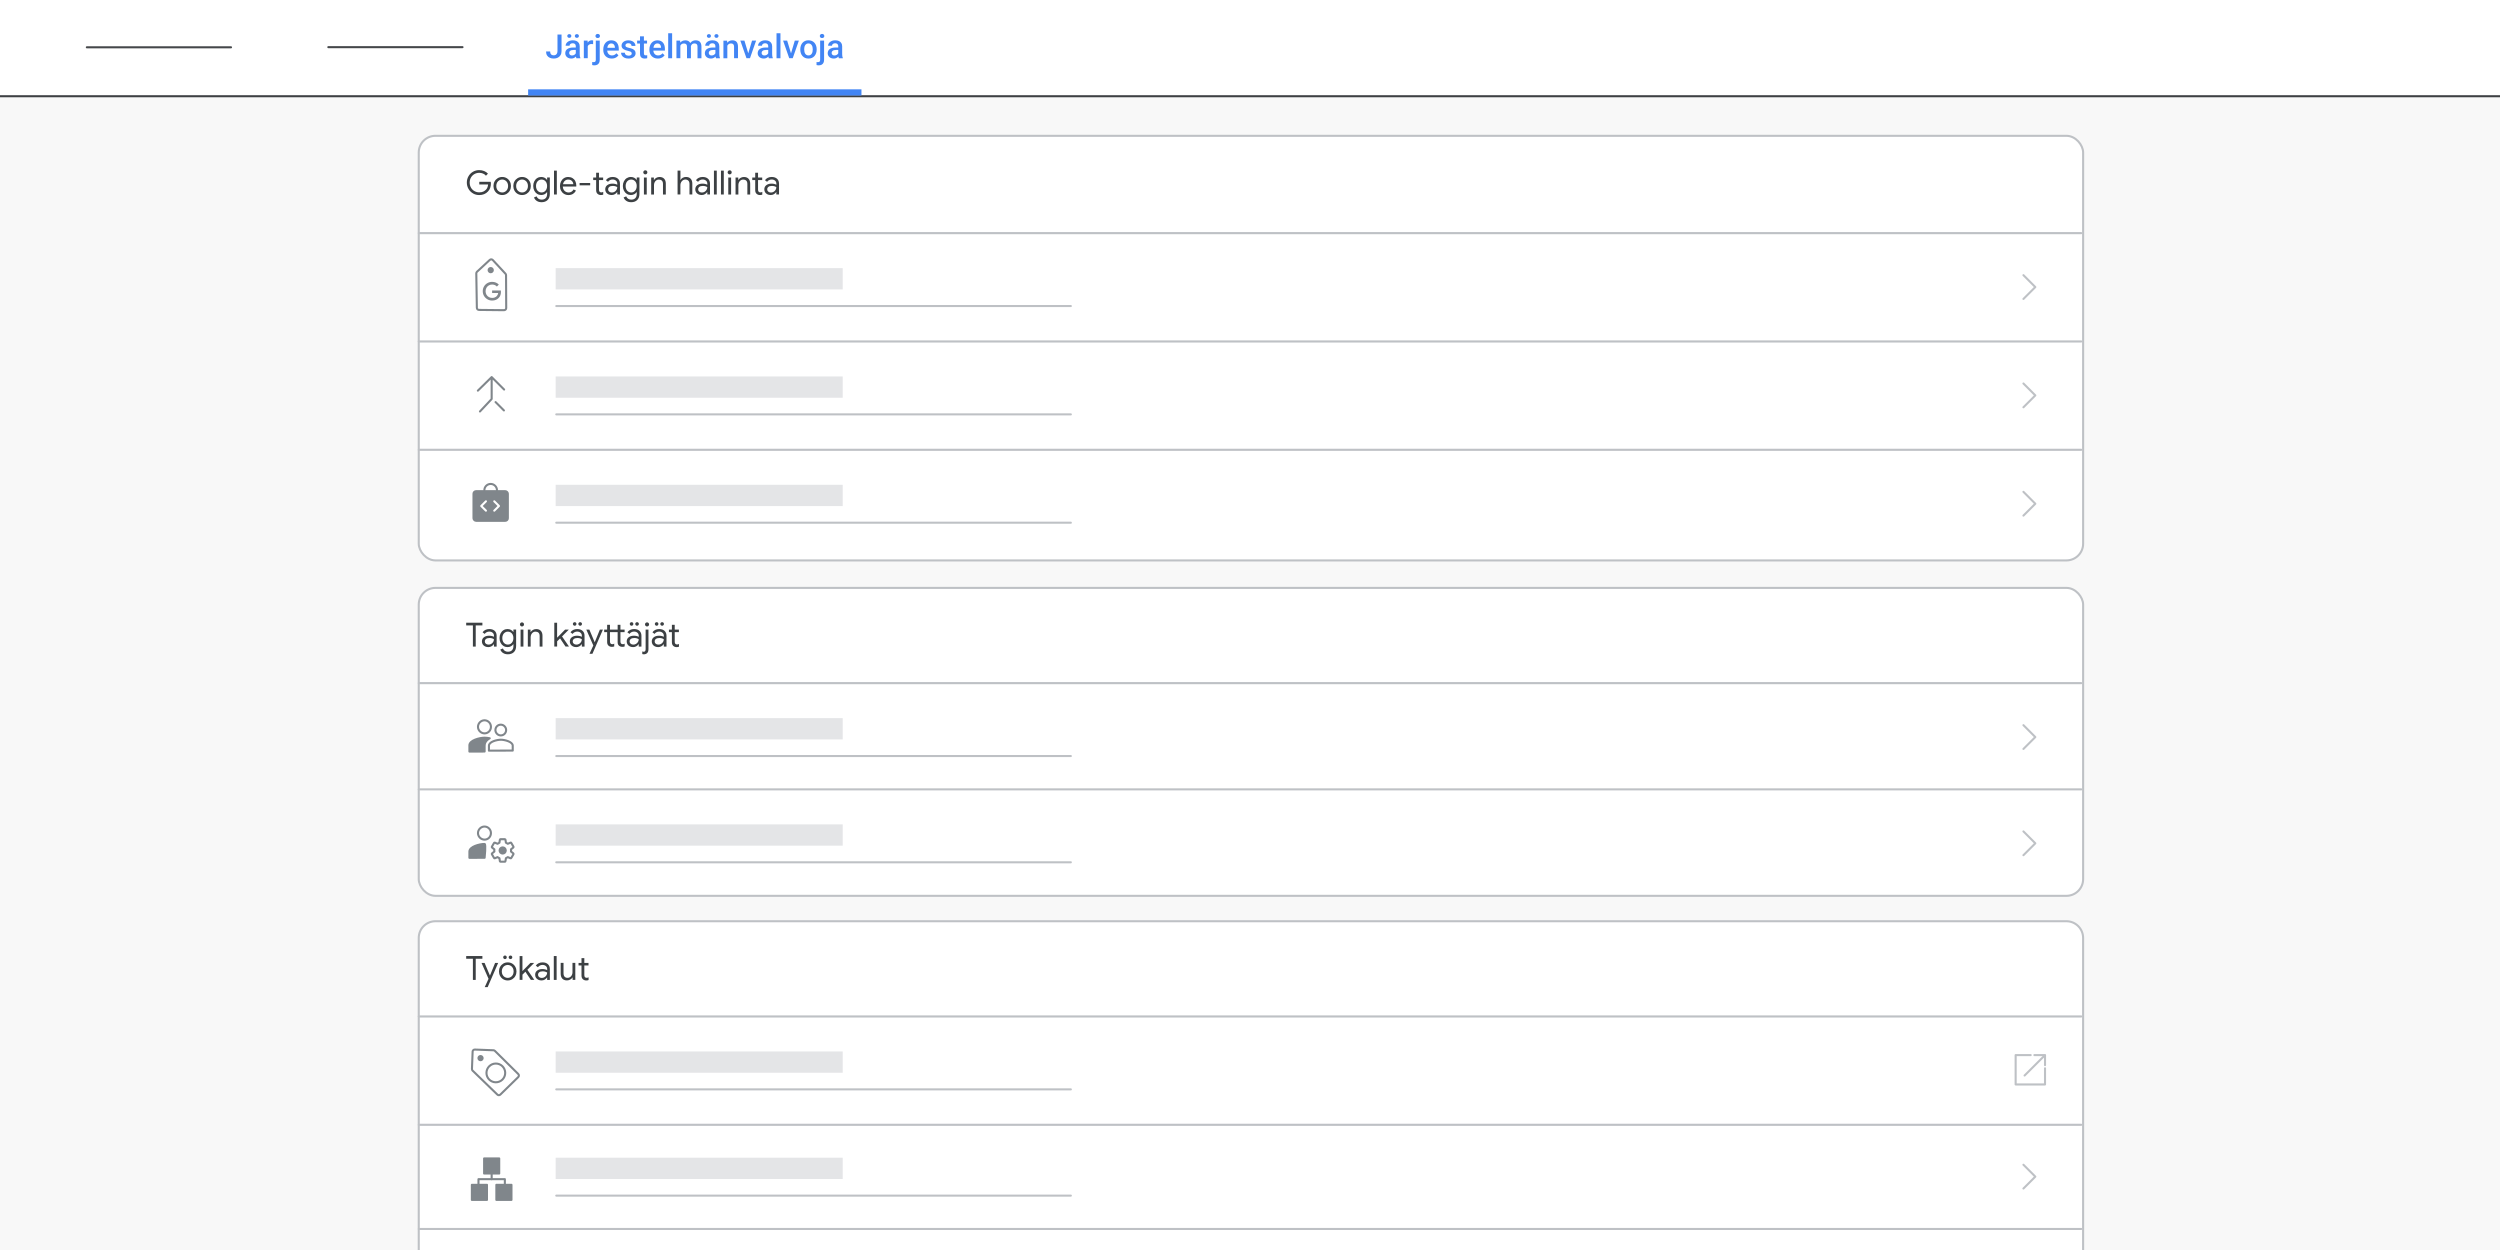 <?xml version="1.0" encoding="UTF-8"?>
<svg xmlns="http://www.w3.org/2000/svg" viewBox="0 0 1200 600">
  <rect x="0" y="0" width="1200" height="600" fill="#333333" stroke="none"/>
  <defs>
    <style>
      .cls-1, .cls-2, .cls-3, .cls-4, .cls-5, .cls-6, .cls-7, .cls-8 {
        stroke-linejoin: round;
      }

      .cls-1, .cls-2, .cls-3, .cls-4, .cls-5, .cls-6, .cls-7, .cls-8, .cls-9 {
        stroke-linecap: round;
      }

      .cls-1, .cls-4, .cls-7, .cls-8 {
        stroke: #80868b;
      }

      .cls-1, .cls-10, .cls-8, .cls-11 {
        fill: #80868b;
      }

      .cls-2, .cls-6 {
        stroke: #bec1c5;
      }

      .cls-2, .cls-9 {
        fill: #fff;
      }

      .cls-3 {
        stroke: #fff;
      }

      .cls-3, .cls-4, .cls-5, .cls-6, .cls-7 {
        fill: none;
      }

      .cls-5, .cls-9 {
        stroke: #3d4043;
      }

      .cls-7, .cls-8, .cls-11 {
        fill-rule: evenodd;
      }

      .cls-12 {
        fill: #f8f8f8;
      }

      .cls-13 {
        fill: #e4e5e7;
      }

      .cls-14 {
        fill: #4285f4;
      }

      .cls-15 {
        fill: #3c4043;
      }

      .cls-9 {
        stroke-miterlimit: 10;
      }

      .cls-16 {
        opacity: .96;
      }
    </style>
  </defs>
  <g id="Layer_1" data-name="Layer 1">
    <polygon class="cls-12" points="1204.93 605.35 -4.7 605.35 -4.7 -5.42 1205.1 -5.42 1204.93 605.35"/>
    <rect class="cls-9" x="-2.37" y="-5" width="1207.3" height="51.2"/>
    <g>
      <g class="cls-16">
        <line class="cls-5" x1="110.88" y1="22.71" x2="41.69" y2="22.71"/>
      </g>
      <g class="cls-16">
        <line class="cls-5" x1="222" y1="22.63" x2="157.6" y2="22.63"/>
      </g>
    </g>
    <rect class="cls-2" x="201" y="65.19" width="798.9" height="203.81" rx="8.01" ry="8.01"/>
    <line class="cls-6" x1="999" y1="111.9" x2="201.02" y2="111.9"/>
    <line class="cls-6" x1="999" y1="163.9" x2="201.02" y2="163.9"/>
    <line class="cls-6" x1="514" y1="146.9" x2="267.02" y2="146.9"/>
    <rect class="cls-13" x="266.72" y="128.7" width="137.78" height="10.22"/>
    <polyline class="cls-6" points="971.25 132.08 976.95 137.79 971.25 143.49"/>
    <g>
      <path class="cls-7" d="m235.08,124.77l-6.13,5.68c-.21.2-.33.48-.33.77l.27,16.53c0,.56.46,1,1.02,1.01l12.03.13c.57,0,1.04-.46,1.04-1.03l-.08-15.78c0-.26-.1-.5-.27-.69l-6.09-6.57c-.39-.42-1.04-.44-1.45-.06Z"/>
      <path class="cls-11" d="m237.05,129.67c0,.83-.68,1.5-1.51,1.5-.83,0-1.5-.68-1.5-1.51,0-.83.68-1.5,1.51-1.5.83,0,1.5.68,1.5,1.51Z"/>
      <path class="cls-10" d="m233.97,143.66c-.69-.39-1.23-.93-1.64-1.61-.4-.68-.61-1.44-.61-2.28,0-.84.2-1.6.61-2.28.4-.68.95-1.22,1.64-1.61.69-.39,1.44-.59,2.25-.59.65,0,1.25.12,1.81.35.56.23,1.03.56,1.4.97l-.93.94c-.28-.31-.61-.55-1-.72-.39-.17-.82-.25-1.29-.25-.55,0-1.07.13-1.55.4-.48.26-.86.64-1.15,1.13-.29.49-.43,1.05-.43,1.68s.14,1.19.43,1.68c.29.49.67.86,1.15,1.13.48.26,1,.4,1.56.4.51,0,.94-.08,1.28-.23.34-.15.65-.36.92-.61.18-.18.33-.4.45-.66.12-.26.21-.55.25-.86h-2.91s0-1.2,0-1.2h4.18c.04.22.06.45.06.69,0,.54-.08,1.06-.25,1.56-.17.5-.44.93-.8,1.3-.81.86-1.87,1.28-3.18,1.28-.81,0-1.57-.2-2.25-.59Z"/>
    </g>
    <line class="cls-6" x1="999" y1="215.9" x2="201.02" y2="215.9"/>
    <line class="cls-6" x1="514" y1="198.9" x2="267.02" y2="198.9"/>
    <rect class="cls-13" x="266.72" y="180.7" width="137.78" height="10.22"/>
    <polyline class="cls-6" points="971.25 184.08 976.95 189.79 971.25 195.49"/>
    <line class="cls-6" x1="514" y1="250.9" x2="267.02" y2="250.9"/>
    <rect class="cls-13" x="266.72" y="232.7" width="137.78" height="10.22"/>
    <polyline class="cls-6" points="971.25 236.08 976.95 241.79 971.25 247.49"/>
    <g>
      <rect class="cls-1" x="227.28" y="235.77" width="16.48" height="14.21" rx="1.22" ry="1.22"/>
      <path class="cls-4" d="m232.49,235.32h0c0-1.67,1.36-3.03,3.03-3.03h0c1.67,0,3.03,1.36,3.03,3.03h0"/>
      <polyline class="cls-3" points="237.25 240.63 239.5 242.88 237.25 245.12"/>
      <polyline class="cls-3" points="233.25 245.12 231 242.88 233.25 240.63"/>
    </g>
    <g>
      <path class="cls-4" d="m230.38,197.51l5.62-6v-10.51m0,0-6.62,6.51l6.62-6.51,5.98,5.98"/>
      <line class="cls-4" x1="241.88" y1="197.01" x2="237.88" y2="193.01"/>
    </g>
    <path class="cls-2" d="m209.01,442.19h782.87c4.42,0,8.01,3.59,8.01,8.01v154.8H201v-154.8c0-4.42,3.59-8.01,8.01-8.01Z"/>
    <line class="cls-6" x1="999" y1="487.9" x2="201.02" y2="487.9"/>
    <line class="cls-6" x1="999" y1="539.9" x2="201.02" y2="539.9"/>
    <line class="cls-6" x1="514" y1="522.9" x2="267.02" y2="522.9"/>
    <rect class="cls-13" x="266.72" y="504.7" width="137.78" height="10.22"/>
    <g>
      <path class="cls-7" d="m226.86,504.77l-.32,8.35c-.01.29.1.57.31.78l11.88,11.5c.4.39,1.03.39,1.43,0l8.6-8.41c.41-.4.41-1.06,0-1.46l-11.21-11.1c-.18-.18-.43-.29-.68-.3l-8.95-.34c-.57-.02-1.04.42-1.07.99Z"/>
      <path class="cls-11" d="m231.72,506.84c.58.59.58,1.54,0,2.12-.59.59-1.54.58-2.12,0-.58-.59-.58-1.54,0-2.12.59-.58,1.54-.58,2.12,0Z"/>
      <circle class="cls-4" cx="238" cy="515" r="4.5"/>
    </g>
    <line class="cls-6" x1="999" y1="589.9" x2="201.02" y2="589.9"/>
    <line class="cls-6" x1="514" y1="573.9" x2="267.02" y2="573.9"/>
    <rect class="cls-13" x="266.72" y="555.7" width="137.78" height="10.22"/>
    <polyline class="cls-6" points="971.25 559.08 976.95 564.79 971.25 570.49"/>
    <g>
      <rect class="cls-1" x="232.38" y="556.05" width="7.24" height="7.24"/>
      <g>
        <rect class="cls-1" x="226.5" y="568.71" width="7.24" height="7.24"/>
        <rect class="cls-1" x="238.26" y="568.71" width="7.24" height="7.24"/>
      </g>
      <line class="cls-4" x1="236" y1="561.48" x2="236" y2="566"/>
      <polyline class="cls-4" points="229.67 569.62 229.67 566 242.33 566 242.33 569.62"/>
    </g>
    <g>
      <polyline class="cls-6" points="976.5 506.44 981.61 506.44 981.61 511.28"/>
      <polyline class="cls-6" points="981.61 512.77 981.61 520.54 967.51 520.54 967.51 506.44 974.73 506.44"/>
      <line class="cls-6" x1="971.8" y1="516.25" x2="981.4" y2="506.66"/>
    </g>
    <rect class="cls-2" x="201" y="282.19" width="798.9" height="147.81" rx="8.01" ry="8.01"/>
    <line class="cls-6" x1="999" y1="327.9" x2="201.02" y2="327.9"/>
    <line class="cls-6" x1="999" y1="378.9" x2="201.02" y2="378.9"/>
    <line class="cls-6" x1="514" y1="362.9" x2="267.02" y2="362.9"/>
    <rect class="cls-13" x="266.72" y="344.7" width="137.78" height="10.22"/>
    <polyline class="cls-6" points="971.25 348.08 976.95 353.79 971.25 359.49"/>
    <line class="cls-6" x1="514" y1="413.9" x2="267.02" y2="413.9"/>
    <rect class="cls-13" x="266.72" y="395.7" width="137.78" height="10.22"/>
    <polyline class="cls-6" points="971.25 399.08 976.95 404.79 971.25 410.49"/>
    <g>
      <g id="box_2_big_person" data-name="box 2 big person">
        <path class="cls-8" d="m232.59,354.1c-2.4,0-7.28,1.26-7.27,3.66v2.99s7.29-.02,7.29-.02v-2.78c0-.89.33-2.4,2.45-3.58-.89-.18-1.73-.27-2.46-.27Z"/>
        <path class="cls-7" d="m232.58,352.02c1.75,0,3.07-1.4,3.07-3.15,0-1.73-1.4-3.13-3.09-3.13-1.67,0-3.13,1.42-3.13,3.15s1.48,3.13,3.15,3.13Z"/>
      </g>
      <g id="box2_-person" data-name="box2 -person">
        <path class="cls-7" d="m240.38,355.07c-1.89,0-5.69.97-5.69,2.88v2.36s11.42-.04,11.42-.04v-2.36c-.01-1.85-3.83-2.85-5.73-2.84Z"/>
        <path class="cls-7" d="m240.37,353c1.47,0,2.58-1.18,2.57-2.59,0-1.39-1.18-2.58-2.59-2.57-1.45,0-2.56,1.2-2.55,2.59s1.18,2.58,2.57,2.57Z"/>
      </g>
    </g>
    <g>
      <g id="box_2_big_person-2" data-name="box 2 big person">
        <path class="cls-8" d="m232.59,405.1c-2.4,0-7.28,1.26-7.27,3.66v2.99s7.29-.02,7.29-.02c0,0,.72-6.63-.01-6.63Z"/>
        <path class="cls-7" d="m232.58,403.02c1.75,0,3.07-1.4,3.07-3.15,0-1.73-1.4-3.13-3.09-3.13-1.67,0-3.13,1.42-3.13,3.15s1.48,3.13,3.15,3.13Z"/>
      </g>
      <g>
        <path class="cls-8" d="m241.28,409.7c-.81,0-1.47-.65-1.47-1.47s.65-1.48,1.47-1.48,1.48.66,1.48,1.48-.68,1.47-1.48,1.47Z"/>
        <path class="cls-7" d="m245.27,408.74c.03-.17.03-.34.03-.52s-.03-.35-.03-.53l1.14-.91c.11-.08.11-.23.06-.34l-1.08-1.87c-.05-.11-.2-.18-.32-.11l-1.33.55c-.3-.2-.59-.4-.91-.53l-.21-1.43c-.03-.11-.11-.23-.26-.23h-2.16c-.14,0-.26.08-.26.23l-.21,1.43c-.32.16-.64.33-.91.53l-1.33-.55c-.12-.06-.27,0-.32.11l-1.08,1.87c-.05.11-.03.26.06.34l1.14.91c-.03.18-.03.35-.03.53s.03.35.03.52l-1.14.91c-.11.08-.11.24-.06.35l1.08,1.86c.05.12.2.18.32.12l1.33-.56c.3.21.59.41.91.53l.21,1.43c.02.11.11.24.26.24h2.16c.14,0,.26-.09.26-.24l.21-1.43c.32-.14.64-.32.91-.53l1.33.56c.12.05.27,0,.32-.12l1.08-1.86c.05-.11.03-.27-.06-.35l-1.14-.91Z"/>
      </g>
    </g>
  </g>
  <g id="Layer_2" data-name="Layer 2">
    <rect class="cls-14" x="253.5" y="42.88" width="160" height="2.98"/>
    <g>
      <path class="cls-14" d="m267.59,24.54v-7.96h1.95v7.96c0,.75-.16,1.4-.48,1.93-.32.53-.76.94-1.32,1.22-.56.28-1.19.42-1.9.42s-1.37-.12-1.93-.37c-.56-.25-1-.62-1.32-1.12-.32-.5-.48-1.15-.48-1.92h1.97c0,.45.07.81.21,1.08.14.27.35.47.61.59.26.12.57.18.93.18s.64-.08.9-.23c.26-.15.47-.38.62-.68.15-.3.23-.67.23-1.11Z"/>
      <path class="cls-14" d="m276.65,22.82l.02,1.16h-1.35c-.35,0-.66.03-.92.1s-.49.16-.66.29c-.18.12-.31.28-.4.45-.09.18-.13.38-.13.6s.05.43.16.61c.1.18.26.33.46.43.2.1.44.16.73.16.38,0,.72-.08,1.01-.24s.52-.35.68-.59c.17-.23.25-.45.27-.66l.61.84c-.06.21-.17.44-.32.69-.15.25-.35.48-.59.7s-.53.4-.87.54-.72.21-1.16.21c-.55,0-1.04-.11-1.48-.33-.43-.22-.77-.52-1.02-.9-.25-.38-.37-.81-.37-1.29,0-.45.08-.84.25-1.19.17-.35.42-.64.75-.87.33-.23.74-.41,1.21-.54.48-.12,1.03-.18,1.64-.18h1.48Zm-.27,3.45v-4.03c0-.3-.05-.56-.16-.78s-.28-.39-.5-.51c-.22-.12-.5-.18-.83-.18-.31,0-.57.05-.8.16-.22.1-.4.25-.52.42s-.19.38-.19.6h-1.88c0-.33.08-.66.24-.97.16-.31.4-.59.7-.84.31-.25.67-.44,1.1-.58.43-.14.91-.21,1.44-.21.63,0,1.2.11,1.69.32s.88.54,1.16.96c.28.43.43.97.43,1.61v3.76c0,.39.03.73.08,1.04s.13.57.24.79v.12h-1.93c-.09-.2-.16-.46-.21-.78-.05-.32-.07-.62-.07-.92Zm-4.09-9c0-.25.09-.47.27-.64.18-.17.41-.26.7-.26s.53.09.71.26c.18.17.27.39.27.64s-.09.46-.27.64c-.18.17-.41.26-.71.26s-.53-.09-.7-.26c-.18-.17-.27-.39-.27-.64Zm3.62,0c0-.25.09-.47.27-.64.18-.17.41-.26.71-.26s.53.09.71.26.27.39.27.64-.09.46-.27.64-.42.26-.71.26-.53-.09-.71-.26c-.18-.17-.27-.39-.27-.64Z"/>
      <path class="cls-14" d="m282.12,21.11v6.84h-1.88v-8.45h1.8l.09,1.61Zm2.59-1.66l-.02,1.75c-.12-.02-.24-.04-.37-.05s-.26-.02-.39-.02c-.32,0-.61.05-.85.14-.25.09-.45.22-.61.39s-.29.37-.38.61c-.09.24-.14.51-.16.8l-.43.03c0-.53.05-1.02.16-1.48.1-.45.26-.85.47-1.2s.48-.61.8-.8.69-.29,1.11-.29c.11,0,.24.01.37.03s.23.04.3.07Z"/>
      <path class="cls-14" d="m285.98,19.5h1.89v9.19c0,.58-.1,1.07-.3,1.46-.2.4-.49.7-.88.91-.39.21-.86.31-1.41.31-.17,0-.34-.01-.52-.04s-.35-.06-.51-.1v-1.47c.12.02.23.04.36.05.12.01.24.02.35.02.22,0,.41-.04.56-.12.15-.08.27-.2.34-.37s.12-.39.12-.66v-9.19Zm-.16-2.22c0-.29.1-.52.29-.71.19-.19.46-.29.79-.29s.6.09.79.29c.19.19.29.43.29.71s-.1.52-.29.7c-.19.19-.46.28-.79.28s-.6-.09-.79-.28c-.19-.19-.29-.42-.29-.7Z"/>
      <path class="cls-14" d="m293.63,28.11c-.62,0-1.19-.1-1.69-.31-.5-.21-.93-.49-1.28-.86s-.62-.8-.81-1.3-.28-1.04-.28-1.62v-.31c0-.66.1-1.26.29-1.8.19-.54.46-1,.8-1.38s.75-.68,1.22-.88.98-.3,1.52-.3c.6,0,1.13.1,1.59.3s.83.49,1.13.86c.3.37.52.8.67,1.31s.22,1.06.22,1.67v.8h-6.53v-1.35h4.67v-.15c-.01-.34-.08-.66-.2-.95-.12-.3-.31-.54-.56-.72s-.58-.27-1-.27c-.31,0-.59.07-.83.2s-.44.32-.61.57c-.16.25-.29.55-.37.9s-.13.75-.13,1.18v.31c0,.37.05.71.15,1.03s.25.59.45.82c.2.23.44.42.72.55s.6.2.96.2c.45,0,.86-.09,1.21-.27.35-.18.66-.44.92-.77l.99.96c-.18.27-.42.52-.71.76-.29.24-.65.44-1.07.59-.42.15-.91.23-1.46.23Z"/>
      <path class="cls-14" d="m303.22,25.67c0-.19-.05-.36-.14-.51s-.27-.29-.54-.42c-.26-.12-.65-.24-1.16-.34-.45-.1-.86-.22-1.23-.36-.37-.14-.69-.31-.96-.5s-.47-.43-.62-.7c-.15-.27-.22-.58-.22-.94s.08-.67.23-.98c.15-.31.37-.58.65-.81s.62-.42,1.03-.55c.4-.14.86-.2,1.36-.2.71,0,1.32.12,1.82.36s.9.56,1.17.96c.27.4.41.86.41,1.36h-1.88c0-.22-.06-.43-.17-.63-.11-.2-.28-.35-.5-.48-.22-.12-.51-.18-.84-.18s-.59.05-.8.15-.37.23-.47.39-.15.34-.15.53c0,.14.03.27.08.38s.15.21.28.3c.13.09.31.18.54.25s.51.15.86.23c.65.14,1.2.31,1.67.52.47.21.82.48,1.07.81s.38.75.38,1.25c0,.38-.08.72-.24,1.03-.16.31-.39.58-.69.8-.3.23-.66.4-1.08.53-.42.12-.89.19-1.41.19-.77,0-1.41-.14-1.95-.41s-.93-.62-1.21-1.05-.41-.88-.41-1.34h1.82c.02.35.12.63.29.83.17.21.39.35.66.45.26.09.54.14.82.14.34,0,.62-.05.85-.14.23-.09.4-.22.52-.38.12-.16.18-.34.18-.54Z"/>
      <path class="cls-14" d="m310.59,19.5v1.38h-4.77v-1.38h4.77Zm-3.39-2.07h1.88v8.19c0,.26.04.46.11.6.08.14.18.23.32.28.13.05.29.07.48.07.13,0,.25,0,.38-.02.12-.02.22-.03.29-.05v1.44c-.15.05-.33.09-.54.12-.21.04-.44.05-.71.05-.43,0-.82-.08-1.15-.23-.33-.15-.59-.41-.78-.75s-.28-.81-.28-1.39v-8.3Z"/>
      <path class="cls-14" d="m315.77,28.11c-.62,0-1.19-.1-1.69-.31-.5-.21-.93-.49-1.28-.86s-.62-.8-.81-1.3-.28-1.04-.28-1.62v-.31c0-.66.1-1.26.29-1.8.19-.54.46-1,.8-1.38s.75-.68,1.22-.88.98-.3,1.52-.3c.6,0,1.13.1,1.59.3s.83.49,1.13.86c.3.37.52.8.67,1.31s.22,1.06.22,1.67v.8h-6.53v-1.35h4.67v-.15c-.01-.34-.08-.66-.2-.95-.12-.3-.31-.54-.56-.72s-.58-.27-1-.27c-.31,0-.59.07-.83.2s-.44.32-.61.57c-.16.25-.29.55-.37.9s-.13.75-.13,1.18v.31c0,.37.05.71.15,1.03s.25.59.45.82c.2.23.44.42.72.55s.6.2.96.2c.45,0,.86-.09,1.21-.27.35-.18.66-.44.92-.77l.99.96c-.18.27-.42.52-.71.76-.29.24-.65.44-1.07.59-.42.15-.91.23-1.46.23Z"/>
      <path class="cls-14" d="m322.62,15.96v12h-1.89v-12h1.89Z"/>
      <path class="cls-14" d="m326.57,21.22v6.73h-1.88v-8.45h1.77l.11,1.72Zm-.3,2.2h-.64c0-.59.07-1.13.22-1.62.15-.5.36-.93.64-1.29s.63-.65,1.05-.85c.42-.2.9-.3,1.46-.3.38,0,.74.06,1.06.17s.6.29.84.53c.24.24.42.55.55.92.13.38.19.83.19,1.36v5.63h-1.88v-5.47c0-.41-.06-.73-.18-.97-.12-.23-.3-.4-.52-.5s-.5-.15-.81-.15c-.35,0-.66.07-.9.2-.25.14-.45.32-.61.55s-.27.5-.34.81c-.07.31-.11.64-.11.98Zm5.24-.5l-.88.2c0-.51.07-.99.21-1.45.14-.46.35-.86.63-1.2.28-.35.62-.62,1.04-.82.41-.2.88-.3,1.41-.3.43,0,.82.06,1.16.18.34.12.63.3.87.55.24.25.42.57.55.97s.19.88.19,1.44v5.47h-1.89v-5.48c0-.43-.06-.76-.18-.99-.12-.23-.3-.4-.52-.49-.22-.09-.49-.14-.8-.14-.29,0-.55.05-.77.16-.22.11-.41.25-.56.45-.15.19-.26.41-.34.65-.08.25-.11.51-.11.8Z"/>
      <path class="cls-14" d="m343.66,22.82l.02,1.16h-1.35c-.35,0-.66.03-.92.1s-.49.16-.66.29c-.18.12-.31.28-.4.45-.09.18-.13.38-.13.6s.05.43.16.61c.1.18.26.33.46.43.2.1.44.16.73.16.38,0,.72-.08,1.01-.24s.52-.35.68-.59c.17-.23.25-.45.27-.66l.61.84c-.06.21-.17.44-.32.69-.15.25-.35.48-.59.7s-.53.4-.87.54-.72.21-1.16.21c-.55,0-1.04-.11-1.48-.33-.43-.22-.77-.52-1.02-.9-.25-.38-.37-.81-.37-1.29,0-.45.08-.84.25-1.19.17-.35.42-.64.75-.87.33-.23.74-.41,1.21-.54.48-.12,1.03-.18,1.64-.18h1.48Zm-.27,3.45v-4.03c0-.3-.05-.56-.16-.78s-.28-.39-.5-.51c-.22-.12-.5-.18-.83-.18-.31,0-.57.05-.8.16-.22.1-.4.25-.52.42s-.19.38-.19.6h-1.88c0-.33.08-.66.24-.97.16-.31.4-.59.7-.84.31-.25.67-.44,1.1-.58.43-.14.91-.21,1.44-.21.63,0,1.2.11,1.69.32s.88.54,1.16.96c.28.43.43.97.43,1.61v3.76c0,.39.03.73.08,1.04s.13.57.24.79v.12h-1.93c-.09-.2-.16-.46-.21-.78-.05-.32-.07-.62-.07-.92Zm-4.09-9c0-.25.09-.47.27-.64.18-.17.41-.26.7-.26s.53.09.71.26c.18.17.27.39.27.64s-.09.46-.27.64c-.18.17-.41.26-.71.26s-.53-.09-.7-.26c-.18-.17-.27-.39-.27-.64Zm3.62,0c0-.25.09-.47.27-.64.18-.17.41-.26.71-.26s.53.09.71.26.27.39.27.64-.09.46-.27.64-.42.26-.71.26-.53-.09-.71-.26c-.18-.17-.27-.39-.27-.64Z"/>
      <path class="cls-14" d="m349.12,21.31v6.65h-1.88v-8.45h1.77l.11,1.8Zm-.34,2.11h-.61c0-.61.09-1.16.25-1.66s.39-.93.69-1.29c.29-.36.65-.64,1.06-.83.41-.2.87-.29,1.38-.29.41,0,.77.06,1.11.17.33.11.61.29.85.54.24.25.42.57.54.97s.19.89.19,1.46v5.46h-1.89v-5.47c0-.41-.06-.73-.18-.96s-.29-.41-.51-.51c-.22-.1-.5-.15-.82-.15s-.61.07-.87.2c-.26.14-.47.32-.64.55-.17.23-.31.5-.4.81s-.14.64-.14.98Z"/>
      <path class="cls-14" d="m357.32,19.5l2.11,6.99.1,1.46h-1.22l-2.95-8.45h1.96Zm1.59,6.96l2.07-6.96h1.95l-2.94,8.45h-1.22l.13-1.49Z"/>
      <path class="cls-14" d="m369.02,22.82l.02,1.16h-1.35c-.35,0-.66.03-.92.1s-.49.16-.66.29c-.18.12-.31.28-.4.45-.09.18-.13.38-.13.6s.05.43.16.61c.1.18.26.33.46.43.2.1.44.16.73.16.38,0,.72-.08,1.01-.24s.52-.35.68-.59c.17-.23.25-.45.27-.66l.61.84c-.06.21-.17.44-.32.69-.15.25-.35.48-.59.7s-.53.4-.87.54-.72.21-1.16.21c-.55,0-1.04-.11-1.48-.33-.43-.22-.77-.52-1.02-.9-.25-.38-.37-.81-.37-1.29,0-.45.08-.84.25-1.19.17-.35.42-.64.75-.87.33-.23.74-.41,1.21-.54.48-.12,1.03-.18,1.64-.18h1.48Zm-.27,3.45v-4.03c0-.3-.05-.56-.16-.78s-.28-.39-.5-.51c-.22-.12-.5-.18-.83-.18-.31,0-.57.05-.8.16-.22.1-.4.25-.52.42s-.19.38-.19.6h-1.88c0-.33.08-.66.24-.97.16-.31.4-.59.7-.84.31-.25.67-.44,1.1-.58.43-.14.91-.21,1.44-.21.63,0,1.2.11,1.69.32s.88.54,1.16.96c.28.43.43.97.43,1.61v3.76c0,.39.03.73.08,1.04s.13.57.24.79v.12h-1.93c-.09-.2-.16-.46-.21-.78-.05-.32-.07-.62-.07-.92Z"/>
      <path class="cls-14" d="m374.62,15.96v12h-1.89v-12h1.89Z"/>
      <path class="cls-14" d="m377.84,19.5l2.11,6.99.1,1.46h-1.22l-2.95-8.45h1.96Zm1.59,6.96l2.07-6.96h1.95l-2.94,8.45h-1.22l.13-1.49Z"/>
      <path class="cls-14" d="m384.14,23.82v-.18c0-.61.09-1.18.27-1.7.18-.52.43-.98.77-1.37s.75-.69,1.23-.91c.49-.22,1.04-.32,1.65-.32s1.17.11,1.66.32c.49.22.9.52,1.24.91.34.39.6.84.77,1.37.18.52.27,1.09.27,1.7v.18c0,.61-.09,1.17-.27,1.7-.18.52-.44.98-.77,1.36-.34.39-.75.69-1.23.91s-1.03.32-1.65.32-1.17-.11-1.66-.32c-.49-.22-.9-.52-1.24-.91-.34-.39-.6-.84-.77-1.36-.18-.52-.27-1.09-.27-1.7Zm1.88-.18v.18c0,.38.04.74.12,1.08s.2.64.37.89c.17.25.38.46.64.6.26.15.57.22.93.22s.65-.07.91-.22.47-.35.64-.6c.17-.25.29-.55.37-.89.08-.34.12-.7.12-1.08v-.18c0-.38-.04-.73-.12-1.07-.08-.34-.21-.63-.38-.89-.17-.26-.38-.46-.64-.61s-.56-.22-.92-.22-.66.07-.92.22-.47.35-.64.61c-.17.26-.29.56-.37.89s-.12.69-.12,1.07Z"/>
      <path class="cls-14" d="m393.67,19.5h1.89v9.19c0,.58-.1,1.07-.3,1.46-.2.4-.49.7-.88.91-.39.21-.86.31-1.41.31-.17,0-.34-.01-.52-.04s-.35-.06-.51-.1v-1.47c.12.02.23.04.36.05.12.01.24.02.35.02.22,0,.41-.04.56-.12.15-.08.27-.2.34-.37s.12-.39.12-.66v-9.19Zm-.16-2.22c0-.29.1-.52.29-.71.19-.19.46-.29.79-.29s.6.09.79.29c.19.19.29.43.29.71s-.1.52-.29.7c-.19.19-.46.28-.79.28s-.6-.09-.79-.28c-.19-.19-.29-.42-.29-.7Z"/>
      <path class="cls-14" d="m402.63,22.82l.02,1.16h-1.35c-.35,0-.66.03-.92.1s-.49.16-.66.29c-.18.12-.31.28-.4.45-.09.18-.13.38-.13.6s.05.43.16.61c.1.18.26.33.46.43.2.1.44.16.73.16.38,0,.72-.08,1.01-.24s.52-.35.68-.59c.17-.23.25-.45.27-.66l.61.84c-.06.21-.17.44-.32.69-.15.25-.35.48-.59.7s-.53.4-.87.54-.72.21-1.16.21c-.55,0-1.04-.11-1.48-.33-.43-.22-.77-.52-1.02-.9-.25-.38-.37-.81-.37-1.29,0-.45.08-.84.25-1.19.17-.35.42-.64.75-.87.33-.23.74-.41,1.21-.54.48-.12,1.03-.18,1.64-.18h1.48Zm-.27,3.45v-4.03c0-.3-.05-.56-.16-.78s-.28-.39-.5-.51c-.22-.12-.5-.18-.83-.18-.31,0-.57.05-.8.16-.22.1-.4.25-.52.42s-.19.38-.19.6h-1.88c0-.33.08-.66.24-.97.16-.31.4-.59.7-.84.31-.25.67-.44,1.1-.58.43-.14.91-.21,1.44-.21.63,0,1.2.11,1.69.32s.88.54,1.16.96c.28.43.43.97.43,1.61v3.76c0,.39.03.73.08,1.04s.13.57.24.79v.12h-1.93c-.09-.2-.16-.46-.21-.78-.05-.32-.07-.62-.07-.92Z"/>
    </g>
    <g>
      <path class="cls-15" d="m227.04,92.83c-.91-.52-1.63-1.24-2.16-2.16-.53-.92-.8-1.93-.8-3.04s.27-2.12.8-3.04c.53-.92,1.25-1.64,2.16-2.16.91-.52,1.9-.78,2.97-.78.84,0,1.63.15,2.38.45.74.3,1.35.72,1.83,1.26l-.96.98c-.37-.45-.84-.79-1.41-1.03-.57-.24-1.17-.36-1.82-.36-.8,0-1.55.19-2.26.58-.7.39-1.27.94-1.69,1.65-.42.71-.63,1.53-.63,2.46s.21,1.75.63,2.46c.42.71.98,1.26,1.69,1.65.7.39,1.46.58,2.26.58s1.41-.12,1.93-.36c.52-.24.96-.56,1.34-.95.28-.3.5-.66.67-1.08.17-.42.28-.89.32-1.4h-4.24v-1.26h5.5c.05.3.08.58.08.83,0,.7-.11,1.39-.34,2.06-.22.67-.58,1.25-1.07,1.75-1.06,1.14-2.46,1.71-4.21,1.71-1.08,0-2.07-.26-2.97-.78Z"/>
      <path class="cls-15" d="m238.9,93.04c-.64-.38-1.14-.91-1.5-1.57-.36-.66-.54-1.39-.54-2.19s.18-1.53.54-2.19c.36-.66.86-1.18,1.5-1.57.64-.38,1.36-.58,2.16-.58s1.52.19,2.16.58c.64.38,1.14.91,1.5,1.57.36.66.54,1.39.54,2.19s-.18,1.53-.54,2.19c-.36.66-.86,1.18-1.5,1.57-.64.38-1.36.58-2.16.58s-1.52-.19-2.16-.58Zm3.56-1.03c.43-.25.78-.61,1.04-1.08.26-.47.39-1.02.39-1.65s-.13-1.18-.39-1.65c-.26-.47-.61-.83-1.04-1.08-.43-.25-.9-.38-1.4-.38s-.97.13-1.41.38c-.44.25-.79.61-1.05,1.08-.26.47-.39,1.02-.39,1.65s.13,1.18.39,1.65c.26.47.61.83,1.05,1.08.44.25.91.38,1.41.38s.97-.12,1.4-.38Z"/>
      <path class="cls-15" d="m248.43,93.04c-.64-.38-1.14-.91-1.5-1.57-.36-.66-.54-1.39-.54-2.19s.18-1.53.54-2.19c.36-.66.86-1.18,1.5-1.57.64-.38,1.36-.58,2.16-.58s1.52.19,2.16.58c.64.38,1.14.91,1.5,1.57.36.66.54,1.39.54,2.19s-.18,1.53-.54,2.19c-.36.66-.86,1.18-1.5,1.57-.64.38-1.36.58-2.16.58s-1.52-.19-2.16-.58Zm3.56-1.03c.43-.25.78-.61,1.04-1.08.26-.47.39-1.02.39-1.65s-.13-1.18-.39-1.65c-.26-.47-.61-.83-1.04-1.08-.43-.25-.9-.38-1.4-.38s-.97.13-1.41.38c-.44.25-.79.61-1.05,1.08-.26.47-.39,1.02-.39,1.65s.13,1.18.39,1.65c.26.47.61.83,1.05,1.08.44.25.91.38,1.41.38s.97-.12,1.4-.38Z"/>
      <path class="cls-15" d="m257.58,96.4c-.62-.45-1.04-.99-1.26-1.62l1.25-.53c.17.47.47.85.89,1.14.42.29.92.44,1.5.44.84,0,1.5-.24,1.96-.71.46-.47.7-1.14.7-2.01v-.91h-.06c-.27.42-.64.75-1.13,1.02-.49.26-1.04.39-1.66.39-.7,0-1.35-.18-1.93-.55-.58-.37-1.04-.88-1.38-1.54-.34-.66-.51-1.41-.51-2.25s.17-1.58.51-2.24c.34-.66.8-1.18,1.38-1.54.58-.37,1.22-.55,1.93-.55.62,0,1.17.13,1.66.39s.86.61,1.13,1.03h.06v-1.17h1.3v7.84c0,1.31-.36,2.31-1.09,3-.73.69-1.68,1.03-2.86,1.03-.96,0-1.75-.22-2.38-.67Zm3.71-4.39c.4-.25.72-.61.96-1.07.24-.47.36-1.02.36-1.66s-.12-1.21-.36-1.67c-.24-.47-.56-.82-.96-1.06-.4-.24-.85-.37-1.34-.37s-.94.12-1.34.37-.73.61-.97,1.07c-.24.47-.36,1.02-.36,1.66s.12,1.19.36,1.67c.24.47.56.83.97,1.07.41.24.85.37,1.34.37s.94-.12,1.34-.37Z"/>
      <path class="cls-15" d="m265.92,81.9h1.36v11.46h-1.36v-11.46Z"/>
      <path class="cls-15" d="m270.75,93.06c-.62-.37-1.1-.89-1.45-1.54-.35-.66-.52-1.39-.52-2.22,0-.78.16-1.5.49-2.17s.79-1.2,1.39-1.59c.6-.39,1.29-.59,2.07-.59s1.49.18,2.08.54,1.04.85,1.35,1.48.47,1.35.47,2.16c0,.13-.01.27-.03.42h-6.46c.03.62.18,1.14.45,1.57.27.43.61.75,1.02.96s.84.32,1.29.32c1.07,0,1.87-.49,2.42-1.47l1.15.56c-.34.65-.82,1.17-1.42,1.56-.61.39-1.34.58-2.19.58-.78,0-1.48-.19-2.1-.56Zm4.45-4.64c-.02-.34-.12-.68-.29-1.02-.17-.34-.44-.63-.8-.86-.36-.23-.82-.35-1.38-.35-.64,0-1.18.21-1.63.62s-.74.95-.88,1.62h4.98Z"/>
      <path class="cls-15" d="m278.21,87.84h5.07v1.12h-5.07v-1.12Z"/>
      <path class="cls-15" d="m287.5,93.45c-.28-.11-.52-.26-.71-.44-.43-.41-.64-.98-.64-1.71v-4.87h-1.42v-1.23h1.42v-2.3h1.36v2.3h2v1.23h-2v4.55c0,.46.09.8.26,1.01.2.24.5.36.88.36.33,0,.63-.09.9-.27v1.33c-.16.07-.32.13-.49.16-.17.03-.38.05-.63.05-.33,0-.64-.05-.92-.16Z"/>
      <path class="cls-15" d="m291.98,93.26c-.47-.23-.83-.56-1.09-.97s-.38-.88-.38-1.4c0-.86.33-1.54.98-2.02s1.47-.73,2.46-.73c.49,0,.95.05,1.37.16.42.11.74.23.97.37v-.5c0-.61-.21-1.1-.64-1.46-.43-.37-.97-.55-1.62-.55-.45,0-.87.1-1.26.3s-.7.47-.92.82l-1.02-.77c.32-.49.76-.87,1.33-1.15s1.19-.42,1.87-.42c1.11,0,1.98.29,2.61.87.63.58.94,1.37.94,2.38v5.17h-1.3v-1.17h-.06c-.23.39-.59.73-1.06,1.01-.47.28-1,.42-1.58.42s-1.13-.12-1.6-.35Zm3.01-1.2c.39-.23.71-.55.94-.94.24-.39.35-.83.35-1.3-.26-.17-.57-.31-.94-.42-.37-.11-.77-.16-1.18-.16-.75,0-1.31.15-1.69.46-.38.31-.57.71-.57,1.2,0,.45.17.81.51,1.09s.77.42,1.3.42c.46,0,.88-.12,1.28-.35Z"/>
      <path class="cls-15" d="m300.6,96.4c-.62-.45-1.04-.99-1.26-1.62l1.25-.53c.17.47.47.85.89,1.14.42.29.92.44,1.5.44.84,0,1.5-.24,1.96-.71.46-.47.7-1.14.7-2.01v-.91h-.06c-.27.42-.64.75-1.13,1.02-.49.26-1.04.39-1.66.39-.7,0-1.35-.18-1.93-.55-.58-.37-1.04-.88-1.38-1.54-.34-.66-.51-1.41-.51-2.25s.17-1.58.51-2.24c.34-.66.8-1.18,1.38-1.54s1.22-.55,1.93-.55c.62,0,1.17.13,1.66.39s.86.61,1.13,1.03h.06v-1.17h1.29v7.84c0,1.31-.36,2.31-1.09,3-.72.69-1.68,1.03-2.86,1.03-.96,0-1.75-.22-2.38-.67Zm3.71-4.39c.4-.25.72-.61.96-1.07.24-.47.36-1.02.36-1.66s-.12-1.21-.36-1.67c-.24-.47-.56-.82-.96-1.06s-.85-.37-1.34-.37-.94.12-1.34.37c-.41.25-.73.61-.97,1.07-.24.47-.36,1.02-.36,1.66s.12,1.19.36,1.67c.24.47.56.83.97,1.07.4.24.85.37,1.34.37s.94-.12,1.34-.37Z"/>
      <path class="cls-15" d="m309.06,83.41c-.19-.19-.29-.42-.29-.69s.1-.51.29-.7.42-.28.69-.28.51.09.7.28.28.42.28.7-.09.5-.28.69c-.19.19-.42.29-.7.29s-.5-.1-.69-.29Zm.02,1.79h1.36v8.16h-1.36v-8.16Z"/>
      <path class="cls-15" d="m312.56,85.2h1.3v1.2h.06c.22-.41.58-.75,1.07-1.03.49-.28,1.01-.42,1.57-.42.98,0,1.73.29,2.25.86.52.57.78,1.35.78,2.33v5.23h-1.36v-5.02c0-.76-.18-1.31-.54-1.65-.36-.34-.86-.51-1.49-.51-.44,0-.83.12-1.18.37-.35.25-.62.57-.81.97s-.29.82-.29,1.26v4.59h-1.36v-8.16Z"/>
      <path class="cls-15" d="m325.25,81.9h1.36v3.38l-.06,1.12h.06c.22-.42.58-.76,1.06-1.04.49-.28,1.02-.42,1.59-.42.99,0,1.75.29,2.27.87s.78,1.35.78,2.31v5.23h-1.36v-5.02c0-.74-.19-1.28-.56-1.63-.37-.35-.86-.53-1.46-.53-.43,0-.82.13-1.18.38-.36.26-.64.59-.85.99-.21.41-.31.83-.31,1.26v4.54h-1.36v-11.46Z"/>
      <path class="cls-15" d="m335.2,93.26c-.47-.23-.83-.56-1.09-.97-.26-.41-.38-.88-.38-1.4,0-.86.33-1.54.98-2.02.65-.49,1.47-.73,2.46-.73.49,0,.95.05,1.37.16.42.11.74.23.97.37v-.5c0-.61-.21-1.1-.64-1.46-.43-.37-.97-.55-1.62-.55-.45,0-.87.1-1.26.3-.39.2-.7.47-.92.82l-1.02-.77c.32-.49.76-.87,1.33-1.15.56-.28,1.19-.42,1.87-.42,1.11,0,1.98.29,2.61.87s.94,1.37.94,2.38v5.17h-1.3v-1.17h-.06c-.23.39-.59.73-1.06,1.01-.47.28-1,.42-1.58.42s-1.13-.12-1.6-.35Zm3.01-1.2c.39-.23.71-.55.94-.94.23-.39.35-.83.35-1.3-.26-.17-.57-.31-.94-.42-.37-.11-.77-.16-1.18-.16-.75,0-1.31.15-1.69.46-.38.31-.57.71-.57,1.2,0,.45.17.81.51,1.09.34.28.77.42,1.3.42.46,0,.89-.12,1.28-.35Z"/>
      <path class="cls-15" d="m342.69,81.9h1.36v11.46h-1.36v-11.46Z"/>
      <path class="cls-15" d="m346.06,81.9h1.36v11.46h-1.36v-11.46Z"/>
      <path class="cls-15" d="m349.55,83.41c-.19-.19-.29-.42-.29-.69s.1-.51.29-.7c.19-.19.42-.28.69-.28s.51.09.7.28c.19.19.28.42.28.7s-.09.5-.28.69c-.19.19-.42.29-.7.29s-.5-.1-.69-.29Zm.02,1.79h1.36v8.16h-1.36v-8.16Z"/>
      <path class="cls-15" d="m353.06,85.2h1.3v1.2h.06c.22-.41.58-.75,1.07-1.03.49-.28,1.01-.42,1.57-.42.98,0,1.73.29,2.25.86.52.57.78,1.35.78,2.33v5.23h-1.36v-5.02c0-.76-.18-1.31-.54-1.65-.36-.34-.86-.51-1.49-.51-.44,0-.83.12-1.18.37-.35.25-.62.57-.81.97s-.29.82-.29,1.26v4.59h-1.36v-8.16Z"/>
      <path class="cls-15" d="m363.85,93.45c-.28-.11-.52-.26-.71-.44-.43-.41-.64-.98-.64-1.71v-4.87h-1.42v-1.23h1.42v-2.3h1.36v2.3h2v1.23h-2v4.55c0,.46.08.8.26,1.01.2.24.5.36.88.36.33,0,.63-.09.9-.27v1.33c-.16.07-.32.13-.49.16s-.38.05-.63.05c-.33,0-.64-.05-.92-.16Z"/>
      <path class="cls-15" d="m368.34,93.26c-.47-.23-.83-.56-1.09-.97s-.38-.88-.38-1.4c0-.86.33-1.54.98-2.02s1.47-.73,2.46-.73c.49,0,.95.05,1.37.16.42.11.74.23.97.37v-.5c0-.61-.21-1.1-.64-1.46-.43-.37-.96-.55-1.62-.55-.45,0-.87.1-1.26.3-.39.2-.7.47-.92.82l-1.03-.77c.32-.49.76-.87,1.33-1.15.57-.28,1.19-.42,1.87-.42,1.11,0,1.98.29,2.61.87s.94,1.37.94,2.38v5.17h-1.3v-1.17h-.06c-.23.39-.59.73-1.06,1.01-.47.28-1,.42-1.58.42s-1.13-.12-1.6-.35Zm3.01-1.2c.39-.23.71-.55.94-.94.24-.39.35-.83.35-1.3-.26-.17-.57-.31-.94-.42-.37-.11-.77-.16-1.18-.16-.75,0-1.31.15-1.69.46-.38.31-.57.71-.57,1.2,0,.45.17.81.51,1.09.34.28.77.42,1.3.42.46,0,.88-.12,1.28-.35Z"/>
    </g>
    <g>
      <path class="cls-15" d="m226.99,300.2h-3.22v-1.3h7.78v1.3h-3.2v10.16h-1.36v-10.16Z"/>
      <path class="cls-15" d="m232.79,310.26c-.47-.23-.83-.56-1.09-.97-.26-.41-.38-.88-.38-1.4,0-.86.33-1.54.98-2.02.65-.49,1.47-.73,2.46-.73.49,0,.95.05,1.37.16.42.11.74.23.97.37v-.5c0-.61-.21-1.1-.64-1.46-.43-.37-.97-.55-1.62-.55-.45,0-.87.1-1.26.3-.39.2-.7.47-.92.82l-1.02-.77c.32-.49.76-.87,1.33-1.15.56-.28,1.19-.42,1.87-.42,1.11,0,1.98.29,2.61.87s.94,1.37.94,2.38v5.17h-1.3v-1.17h-.06c-.23.39-.59.73-1.06,1.01-.47.28-1,.42-1.58.42s-1.13-.12-1.6-.35Zm3.01-1.2c.39-.23.71-.55.94-.94.23-.39.35-.83.35-1.3-.26-.17-.57-.31-.94-.42-.37-.11-.77-.16-1.18-.16-.75,0-1.31.16-1.69.46-.38.31-.57.71-.57,1.2,0,.45.17.81.51,1.09.34.28.77.42,1.3.42.46,0,.89-.12,1.28-.35Z"/>
      <path class="cls-15" d="m241.4,313.4c-.62-.45-1.04-.99-1.26-1.62l1.25-.53c.17.47.47.85.89,1.14.42.29.92.44,1.5.44.84,0,1.5-.23,1.96-.71.46-.47.7-1.14.7-2.01v-.91h-.06c-.27.42-.64.75-1.13,1.02s-1.04.39-1.66.39c-.7,0-1.35-.18-1.93-.55-.58-.37-1.04-.88-1.38-1.54s-.51-1.41-.51-2.25.17-1.58.51-2.24c.34-.66.8-1.18,1.38-1.54.58-.37,1.22-.55,1.93-.55.62,0,1.17.13,1.66.39.49.26.86.61,1.13,1.03h.06v-1.17h1.3v7.84c0,1.31-.36,2.31-1.09,3-.73.69-1.68,1.03-2.86,1.03-.96,0-1.75-.22-2.38-.67Zm3.71-4.39c.4-.25.72-.61.96-1.07.24-.46.36-1.02.36-1.66s-.12-1.21-.36-1.67-.56-.82-.96-1.06c-.4-.24-.85-.37-1.34-.37s-.94.12-1.34.38c-.41.25-.73.61-.97,1.07-.24.47-.36,1.02-.36,1.66s.12,1.19.36,1.67.56.83.97,1.07c.41.24.85.37,1.34.37s.94-.12,1.34-.37Z"/>
      <path class="cls-15" d="m249.86,300.41c-.19-.19-.29-.42-.29-.69s.1-.51.29-.7.42-.28.69-.28.51.09.7.28.28.42.28.7-.09.5-.28.69c-.19.19-.42.29-.7.29s-.5-.1-.69-.29Zm.02,1.79h1.36v8.16h-1.36v-8.16Z"/>
      <path class="cls-15" d="m253.36,302.2h1.3v1.2h.06c.22-.41.58-.75,1.07-1.03.49-.28,1.01-.42,1.57-.42.98,0,1.73.29,2.25.86s.78,1.35.78,2.33v5.23h-1.36v-5.02c0-.76-.18-1.31-.54-1.65s-.86-.51-1.49-.51c-.44,0-.83.12-1.18.37-.35.25-.62.57-.81.97-.19.4-.29.82-.29,1.26v4.59h-1.36v-8.16Z"/>
      <path class="cls-15" d="m266.05,298.9h1.36v7.2l3.84-3.9h1.73v.06l-3.2,3.23,3.3,4.8v.06h-1.63l-2.62-3.92-1.41,1.41v2.51h-1.36v-11.46Z"/>
      <path class="cls-15" d="m274.98,310.26c-.47-.23-.83-.56-1.09-.97-.26-.41-.38-.88-.38-1.4,0-.86.33-1.54.98-2.02.65-.49,1.47-.73,2.46-.73.49,0,.95.05,1.37.16.42.11.74.23.97.37v-.5c0-.61-.21-1.1-.64-1.46-.43-.37-.97-.55-1.62-.55-.45,0-.87.1-1.26.3s-.7.47-.92.82l-1.02-.77c.32-.49.76-.87,1.33-1.15s1.19-.42,1.87-.42c1.11,0,1.98.29,2.61.87.63.58.94,1.37.94,2.38v5.17h-1.3v-1.17h-.06c-.23.39-.59.73-1.06,1.01-.47.28-1,.42-1.58.42s-1.13-.12-1.6-.35Zm3.01-1.2c.39-.23.71-.55.94-.94.24-.39.35-.83.35-1.3-.26-.17-.57-.31-.94-.42-.37-.11-.77-.16-1.18-.16-.75,0-1.31.16-1.69.46-.38.31-.57.71-.57,1.2,0,.45.17.81.51,1.09s.77.42,1.3.42c.46,0,.88-.12,1.28-.35Zm-2.75-8.96c-.17-.17-.26-.37-.26-.61s.08-.45.26-.61c.17-.16.37-.24.61-.24.25,0,.45.08.61.24.16.16.24.36.24.61s-.08.44-.24.61c-.16.17-.36.26-.61.26s-.44-.08-.61-.26Zm2.63,0c-.18-.17-.26-.37-.26-.61s.08-.45.26-.61.37-.24.61-.24.45.08.62.24c.17.16.25.36.25.61s-.08.44-.25.61c-.17.17-.37.26-.62.26-.22,0-.42-.08-.6-.26Z"/>
      <path class="cls-15" d="m284.8,309.85l-3.38-7.65h1.47l2.56,6.06h.03l2.46-6.06h1.47l-5.04,11.62h-1.41l1.82-3.97Z"/>
      <path class="cls-15" d="m292.78,310.33c-.28-.11-.52-.25-.71-.43-.43-.41-.64-.96-.64-1.68v-4.79h-1.42v-1.23h1.42v-2.3h1.36v2.3h3.68v-2.3h1.34v2.3h2v1.23h-2v4.45c0,.45.09.78.27.99.2.23.5.35.88.35.32,0,.61-.09.88-.27v1.33c-.16.08-.32.13-.48.16-.16.03-.37.05-.62.05-.33,0-.64-.05-.93-.16-.29-.11-.53-.25-.72-.43-.21-.2-.37-.44-.47-.71-.1-.27-.15-.59-.15-.97v-4.79h-3.68v4.45c0,.45.08.78.26.99.2.23.5.35.88.35.33,0,.63-.09.9-.27v1.33c-.16.08-.32.13-.49.16s-.38.05-.63.05c-.33,0-.64-.05-.92-.16Z"/>
      <path class="cls-15" d="m302.29,310.26c-.47-.23-.83-.56-1.09-.97-.26-.41-.38-.88-.38-1.4,0-.86.33-1.54.98-2.02.65-.49,1.47-.73,2.46-.73.49,0,.95.05,1.37.16.42.11.74.23.97.37v-.5c0-.61-.21-1.1-.64-1.46-.43-.37-.97-.55-1.62-.55-.45,0-.87.1-1.26.3-.39.2-.7.47-.92.82l-1.02-.77c.32-.49.76-.87,1.33-1.15.56-.28,1.19-.42,1.87-.42,1.11,0,1.98.29,2.61.87s.94,1.37.94,2.38v5.17h-1.3v-1.17h-.06c-.23.39-.59.73-1.06,1.01-.47.28-1,.42-1.58.42s-1.13-.12-1.6-.35Zm3.01-1.2c.39-.23.71-.55.94-.94.23-.39.35-.83.35-1.3-.26-.17-.57-.31-.94-.42-.37-.11-.77-.16-1.18-.16-.75,0-1.31.16-1.69.46-.38.31-.57.71-.57,1.2,0,.45.17.81.51,1.09.34.28.77.42,1.3.42.46,0,.89-.12,1.28-.35Zm-2.75-8.96c-.17-.17-.26-.37-.26-.61s.08-.45.26-.61c.17-.16.37-.24.61-.24.25,0,.45.08.61.24.16.16.24.36.24.61s-.08.44-.24.61c-.16.17-.36.26-.61.26s-.44-.08-.61-.26Zm2.63,0c-.18-.17-.26-.37-.26-.61s.09-.45.26-.61c.17-.16.37-.24.61-.24s.45.08.62.24c.17.16.25.36.25.61s-.08.44-.25.61c-.17.17-.37.26-.62.26-.22,0-.42-.08-.6-.26Z"/>
      <path class="cls-15" d="m308.29,313.96v-1.3c.08.05.19.1.32.13.13.03.25.05.35.05.33,0,.57-.1.72-.31s.22-.52.22-.93v-9.4h1.36v9.39c0,.83-.2,1.45-.6,1.86-.4.41-.95.62-1.66.62-.26,0-.5-.04-.72-.11Zm1.6-13.55c-.19-.19-.29-.42-.29-.69s.1-.51.29-.7.42-.28.69-.28.51.09.7.28.28.42.28.7-.09.5-.28.69c-.19.19-.42.29-.7.29s-.5-.1-.69-.29Z"/>
      <path class="cls-15" d="m314.32,310.26c-.47-.23-.83-.56-1.09-.97-.26-.41-.38-.88-.38-1.4,0-.86.33-1.54.98-2.02.65-.49,1.47-.73,2.46-.73.49,0,.95.05,1.37.16.42.11.74.23.97.37v-.5c0-.61-.21-1.1-.64-1.46-.43-.37-.97-.55-1.62-.55-.45,0-.87.1-1.26.3s-.7.47-.92.82l-1.02-.77c.32-.49.76-.87,1.33-1.15s1.19-.42,1.87-.42c1.11,0,1.98.29,2.61.87.63.58.94,1.37.94,2.38v5.17h-1.3v-1.17h-.06c-.23.39-.59.73-1.06,1.01-.47.28-1,.42-1.58.42s-1.13-.12-1.6-.35Zm3.01-1.2c.39-.23.71-.55.94-.94.24-.39.35-.83.35-1.3-.26-.17-.57-.31-.94-.42-.37-.11-.77-.16-1.18-.16-.75,0-1.31.16-1.69.46-.38.31-.57.71-.57,1.2,0,.45.17.81.51,1.09s.77.42,1.3.42c.46,0,.88-.12,1.28-.35Zm-2.75-8.96c-.17-.17-.26-.37-.26-.61s.08-.45.26-.61c.17-.16.37-.24.61-.24.25,0,.45.08.61.24.16.16.24.36.24.61s-.08.44-.24.61c-.16.17-.36.26-.61.26s-.44-.08-.61-.26Zm2.63,0c-.18-.17-.26-.37-.26-.61s.08-.45.26-.61.37-.24.61-.24.45.08.62.24c.17.16.25.36.25.61s-.08.44-.25.61c-.17.17-.37.26-.62.26-.22,0-.42-.08-.6-.26Z"/>
      <path class="cls-15" d="m323.86,310.45c-.28-.11-.52-.25-.71-.44-.43-.41-.64-.98-.64-1.71v-4.87h-1.42v-1.23h1.42v-2.3h1.36v2.3h2v1.23h-2v4.55c0,.46.08.8.26,1.01.2.24.5.36.88.36.33,0,.63-.09.9-.27v1.33c-.16.07-.32.13-.49.16s-.38.05-.63.05c-.33,0-.64-.05-.92-.16Z"/>
    </g>
    <g>
      <path class="cls-15" d="m226.99,460.2h-3.22v-1.3h7.78v1.3h-3.2v10.16h-1.36v-10.16Z"/>
      <path class="cls-15" d="m234.51,469.85l-3.38-7.65h1.47l2.56,6.06h.03l2.46-6.06h1.47l-5.04,11.62h-1.41l1.82-3.97Z"/>
      <path class="cls-15" d="m241.55,470.04c-.64-.38-1.14-.91-1.5-1.57-.36-.66-.54-1.39-.54-2.19s.18-1.53.54-2.19c.36-.66.86-1.18,1.5-1.57.64-.38,1.36-.58,2.16-.58s1.52.19,2.16.58c.64.38,1.14.91,1.5,1.57.36.66.54,1.39.54,2.19s-.18,1.53-.54,2.19c-.36.66-.86,1.18-1.5,1.57-.64.38-1.36.58-2.16.58s-1.52-.19-2.16-.58Zm3.56-1.03c.43-.25.78-.61,1.04-1.08.26-.47.39-1.02.39-1.65s-.13-1.18-.39-1.65c-.26-.47-.61-.83-1.04-1.08-.43-.25-.9-.38-1.4-.38s-.97.13-1.41.38c-.44.25-.79.61-1.05,1.08-.26.47-.39,1.02-.39,1.65s.13,1.18.39,1.65c.26.47.61.83,1.05,1.08.44.25.91.38,1.41.38s.97-.12,1.4-.38Zm-3.32-8.9c-.17-.17-.26-.37-.26-.61s.08-.45.26-.61c.17-.16.37-.24.61-.24s.45.08.61.24.24.36.24.61-.08.44-.24.61-.36.26-.61.26-.44-.08-.61-.26Zm2.63,0c-.18-.17-.26-.37-.26-.61s.09-.45.26-.61c.17-.16.37-.24.61-.24s.45.08.62.24c.17.16.25.36.25.61s-.08.44-.25.61c-.17.17-.37.26-.62.26-.22,0-.42-.08-.6-.26Z"/>
      <path class="cls-15" d="m249.41,458.9h1.36v7.2l3.84-3.9h1.73v.06l-3.2,3.23,3.3,4.8v.06h-1.63l-2.62-3.92-1.41,1.41v2.51h-1.36v-11.46Z"/>
      <path class="cls-15" d="m258.34,470.26c-.47-.23-.83-.56-1.09-.97-.26-.41-.38-.88-.38-1.4,0-.86.33-1.54.98-2.02.65-.49,1.47-.73,2.46-.73.49,0,.95.05,1.37.16.42.11.74.23.97.37v-.5c0-.61-.21-1.1-.64-1.46-.43-.37-.96-.55-1.62-.55-.45,0-.87.1-1.26.3-.39.2-.7.47-.92.82l-1.03-.77c.32-.49.76-.87,1.33-1.15.57-.28,1.19-.42,1.87-.42,1.11,0,1.98.29,2.61.87s.94,1.37.94,2.38v5.17h-1.3v-1.17h-.06c-.23.39-.59.73-1.06,1.01-.47.28-1,.42-1.58.42s-1.13-.12-1.6-.35Zm3.01-1.2c.39-.23.71-.55.94-.94.24-.39.35-.83.35-1.3-.26-.17-.57-.31-.94-.42-.37-.11-.77-.16-1.18-.16-.75,0-1.31.16-1.69.46-.38.31-.57.71-.57,1.2,0,.45.17.81.51,1.09.34.28.77.42,1.3.42.46,0,.88-.12,1.28-.35Z"/>
      <path class="cls-15" d="m265.82,458.9h1.36v11.46h-1.36v-11.46Z"/>
      <path class="cls-15" d="m269.91,469.75c-.52-.58-.78-1.38-.78-2.42v-5.14h1.36v4.93c0,.78.18,1.35.53,1.71.35.36.83.54,1.42.54.46,0,.87-.12,1.22-.37.36-.24.63-.56.83-.96s.3-.81.3-1.25v-4.61h1.36v8.16h-1.3v-1.18h-.06c-.22.41-.58.75-1.07,1.02-.49.28-1.01.42-1.57.42-.98,0-1.73-.29-2.25-.86Z"/>
      <path class="cls-15" d="m280.47,470.45c-.28-.11-.52-.25-.71-.44-.43-.41-.64-.98-.64-1.71v-4.87h-1.42v-1.23h1.42v-2.3h1.36v2.3h2v1.23h-2v4.55c0,.46.09.8.26,1.01.2.24.5.36.88.36.33,0,.63-.09.9-.27v1.33c-.16.07-.32.13-.49.16s-.38.05-.63.05c-.33,0-.64-.05-.92-.16Z"/>
    </g>
  </g>
</svg>